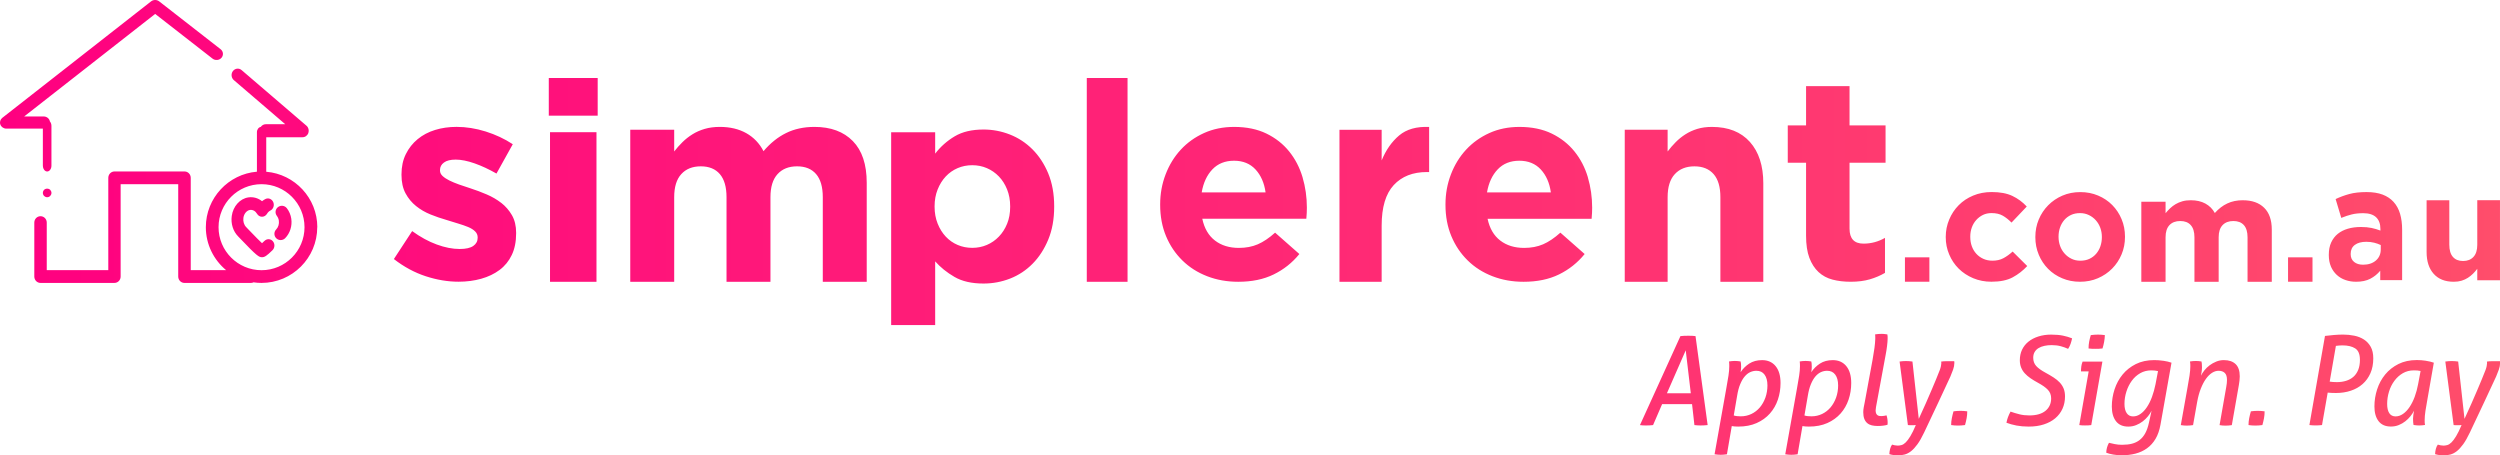 <?xml version="1.0" encoding="UTF-8"?><svg id="Layer_2" xmlns="http://www.w3.org/2000/svg" xmlns:xlink="http://www.w3.org/1999/xlink" viewBox="0 0 976.48 177.9"><defs><style>.cls-1{fill:url(#linear-gradient);}</style><linearGradient id="linear-gradient" x1="0" y1="88.95" x2="976.48" y2="88.95" gradientUnits="userSpaceOnUse"><stop offset="0" stop-color="#ff0080"/><stop offset="1" stop-color="#ff4d6b"/></linearGradient></defs><g id="Layer_1-2"><path class="cls-1" d="M19.61,74.15c.3,.32,.49,.76,.49,1.2s-.19,.86-.49,1.18c-.32,.32-.75,.51-1.19,.51s-.87-.19-1.19-.49c-.3-.32-.49-.75-.49-1.2s.19-.89,.49-1.2c.62-.62,1.76-.62,2.38,0Zm-2.86-9.45c0,1.27,.75,2.28,1.67,2.28s1.67-1.02,1.67-2.28v-15.53c0-.7-.24-1.32-.6-1.74-.21-1.1-1.22-1.94-2.44-1.94h-7.61L60.61,5.44l22.41,17.46c1.07,.83,2.64,.67,3.5-.34,.87-1.02,.71-2.52-.36-3.34L62.17,.53c-.92-.71-2.23-.71-3.15,0L.91,46.02c-.81,.64-1.12,1.69-.77,2.64,.35,.94,1.29,1.58,2.34,1.58h14.26v14.46Zm95.28,16.63c-.82-1.07-2.37-1.27-3.45-.44-1.07,.82-1.27,2.36-.44,3.43,.4,.53,.67,1.15,.77,1.82,.19,1.31-.2,2.62-1.04,3.48-.94,.97-.92,2.52,.05,3.46,.48,.47,1.1,.69,1.71,.69s1.28-.25,1.76-.75c1.9-1.95,2.79-4.79,2.38-7.59-.22-1.5-.82-2.92-1.74-4.11Zm-8.71,12.73c-.41,.39-.73,.7-.98,.93-.89-.83-2.51-2.43-5.41-5.47l-.77-.81c-.87-.88-1.28-2.24-1.09-3.63,.22-1.6,1.3-2.89,2.57-3.08,1.08-.14,2.11,.41,2.76,1.51,.42,.72,1.16,1.15,1.94,1.15h0c.79,0,1.52-.44,1.95-1.15,.33-.58,.79-1.01,1.31-1.27,1.16-.58,1.66-2.05,1.13-3.29-.54-1.24-1.89-1.79-3.05-1.22-.47,.24-.92,.52-1.33,.86-1.52-1.23-3.42-1.77-5.34-1.49-3.3,.49-5.97,3.48-6.49,7.26-.41,3,.52,5.98,2.49,7.97l.71,.74c6.7,7.04,7.45,7.4,8.63,7.4,1.02,0,1.82-.54,4.07-2.73,.95-.92,1.02-2.48,.17-3.5-.86-1.01-2.31-1.09-3.25-.17Zm20.59-5.32c0,12-9.76,21.77-21.77,21.77-1.06,0-2.09-.08-3.11-.23-.31,.14-.64,.23-1,.23h-25.99c-1.34,0-2.43-1.11-2.43-2.5v-36.06h-22.49v36.06c0,1.38-1.08,2.5-2.43,2.5H15.83c-1.35,0-2.43-1.11-2.43-2.5v-21.07c0-1.38,1.08-2.49,2.43-2.49s2.43,1.11,2.43,2.49v18.58h24.04v-36.06c0-1.38,1.08-2.49,2.43-2.49h27.34c1.35,0,2.43,1.11,2.43,2.49v36.06h13.82c-4.83-4-7.92-10.04-7.92-16.78,0-11.39,8.8-20.75,19.95-21.68v-15.43c0-1.05,.66-1.91,1.52-2.08,.44-.62,1.14-1.03,1.93-1.03h7.62l-20.08-17.22c-1.03-.88-1.19-2.48-.35-3.56,.84-1.08,2.35-1.25,3.38-.36l25.33,21.72c.79,.67,1.09,1.8,.75,2.81-.34,1.01-1.25,1.69-2.27,1.69h-14.19v13.48c11.15,.93,19.95,10.29,19.95,21.68Zm-4.97,0c0-9.26-7.53-16.8-16.79-16.8s-16.79,7.53-16.79,16.8,7.53,16.8,16.79,16.8,16.79-7.53,16.79-16.8Zm76.86-9.47c-1.68-1.31-3.58-2.42-5.71-3.33-2.12-.91-4.21-1.69-6.26-2.35-1.61-.51-3.13-1.02-4.56-1.53-1.43-.51-2.69-1.04-3.79-1.58-1.1-.55-1.97-1.13-2.63-1.75-.66-.62-.99-1.32-.99-2.13v-.22c0-1.17,.51-2.13,1.54-2.89,1.03-.77,2.56-1.15,4.61-1.15s4.57,.49,7.35,1.47c2.78,.98,5.64,2.31,8.56,3.98l6.37-11.46c-3.22-2.11-6.75-3.76-10.59-4.97-3.84-1.2-7.63-1.8-11.36-1.8-3,0-5.8,.4-8.4,1.2-2.6,.8-4.87,2-6.81,3.6-1.94,1.6-3.48,3.55-4.61,5.84-1.14,2.29-1.7,4.93-1.7,7.91v.22c0,2.84,.53,5.24,1.59,7.2,1.06,1.97,2.43,3.62,4.12,4.97,1.68,1.35,3.57,2.44,5.65,3.28,2.09,.84,4.15,1.55,6.2,2.13,1.61,.51,3.15,.99,4.61,1.42,1.46,.43,2.76,.89,3.9,1.36,1.13,.47,2.03,1.04,2.69,1.7,.66,.65,.99,1.42,.99,2.29v.22c0,1.31-.57,2.37-1.7,3.16-1.14,.8-2.91,1.2-5.32,1.2-2.78,0-5.77-.58-8.95-1.75-3.19-1.16-6.39-2.91-9.61-5.24l-7.14,10.92c3.95,3.06,8.1,5.3,12.46,6.72,4.36,1.42,8.62,2.13,12.79,2.13,3.15,0,6.1-.38,8.84-1.15,2.75-.77,5.14-1.91,7.19-3.44,2.05-1.53,3.64-3.48,4.77-5.85,1.13-2.36,1.7-5.18,1.7-8.46v-.22c0-2.69-.55-4.98-1.65-6.88-1.1-1.89-2.49-3.49-4.17-4.8Zm18.55-34.09h19.1v-14.72h-19.1v14.72Zm.48,64.88h18.15V51.63h-18.15v58.44Zm103.26-60.49c-4.13,0-7.83,.8-11.06,2.4-3.24,1.6-6.17,3.96-8.81,7.08-1.58-3.05-3.82-5.39-6.72-7.03-2.9-1.63-6.34-2.45-10.33-2.45-2.18,0-4.16,.26-5.93,.78-1.77,.52-3.36,1.22-4.79,2.12-1.43,.89-2.73,1.91-3.9,3.07-1.17,1.15-2.24,2.36-3.22,3.63v-8.49h-17.16v59.38h17.16v-33.04c0-3.98,.92-6.99,2.77-9.01,1.84-2.03,4.38-3.04,7.62-3.04s5.72,1.02,7.45,3.04c1.73,2.02,2.6,5.03,2.6,9.01v33.04h17.16v-33.04c0-3.98,.92-6.99,2.77-9.01,1.84-2.03,4.38-3.04,7.62-3.04s5.72,1.02,7.45,3.04c1.73,2.02,2.6,5.03,2.6,9.01v33.04h17.16v-38.66c0-7.17-1.81-12.6-5.42-16.29-3.61-3.69-8.62-5.54-15.01-5.54Zm91.34,18.17c1.54,3.71,2.32,7.99,2.32,12.82v.22c0,4.84-.78,9.11-2.32,12.82-1.55,3.72-3.58,6.86-6.11,9.41-2.52,2.56-5.45,4.49-8.76,5.79-3.32,1.3-6.79,1.95-10.41,1.95-4.6,0-8.39-.86-11.36-2.6-2.98-1.73-5.48-3.75-7.52-6.06v24.89h-17.19V51.67h17.19v8.34c2.11-2.74,4.66-5,7.64-6.77,2.97-1.77,6.73-2.65,11.25-2.65,3.54,0,6.97,.65,10.29,1.95,3.31,1.3,6.26,3.23,8.82,5.79,2.56,2.56,4.62,5.7,6.17,9.42Zm-14.87,12.82c0-2.38-.4-4.57-1.19-6.55-.79-1.98-1.86-3.68-3.22-5.09-1.36-1.41-2.92-2.49-4.69-3.25s-3.67-1.14-5.71-1.14-3.94,.38-5.71,1.14c-1.77,.76-3.32,1.84-4.64,3.25-1.32,1.41-2.38,3.11-3.17,5.09-.79,1.98-1.19,4.17-1.19,6.55v.22c0,2.38,.4,4.56,1.19,6.55,.79,1.98,1.85,3.68,3.17,5.09,1.32,1.41,2.86,2.49,4.64,3.25,1.77,.76,3.67,1.14,5.71,1.14s3.94-.38,5.71-1.14c1.77-.76,3.34-1.84,4.69-3.25,1.36-1.4,2.43-3.08,3.22-5.03,.8-1.94,1.19-4.14,1.19-6.6v-.22Zm29.93,29.5h15.92V30.47h-15.92V110.07Zm84.27-40.82c1.12,3.79,1.69,7.75,1.69,11.87,0,.65-.02,1.34-.05,2.06-.04,.72-.09,1.49-.16,2.28h-40.64c.8,3.76,2.45,6.59,4.96,8.51,2.51,1.92,5.61,2.87,9.32,2.87,2.76,0,5.23-.47,7.41-1.41,2.17-.94,4.43-2.46,6.75-4.55l9.48,8.35c-2.76,3.4-6.1,6.05-10.03,7.97-3.92,1.92-8.53,2.87-13.84,2.87-4.36,0-8.41-.72-12.15-2.17-3.74-1.45-6.97-3.5-9.69-6.18-2.72-2.67-4.85-5.83-6.37-9.48-1.52-3.65-2.29-7.72-2.29-12.2v-.22c0-4.12,.71-8.02,2.13-11.71,1.41-3.69,3.39-6.9,5.93-9.65,2.54-2.75,5.58-4.91,9.1-6.5,3.52-1.59,7.42-2.38,11.71-2.38,4.87,0,9.08,.87,12.64,2.6,3.56,1.73,6.52,4.06,8.88,6.99,2.36,2.93,4.1,6.29,5.23,10.08Zm-14.44,5.91c-.51-3.69-1.82-6.67-3.92-8.95-2.1-2.27-4.9-3.42-8.39-3.42s-6.3,1.12-8.45,3.36c-2.14,2.24-3.54,5.24-4.19,9h24.95Zm52.17-22.24c-2.89,2.44-5.17,5.69-6.83,9.75v-11.96h-16.48v59.36h16.48v-21.93c0-7.16,1.57-12.44,4.72-15.84,3.14-3.39,7.46-5.09,12.95-5.09h.87v-17.61c-4.91-.22-8.82,.89-11.71,3.32Zm73.7,16.33c1.12,3.79,1.69,7.75,1.69,11.87,0,.65-.02,1.34-.05,2.06-.04,.72-.09,1.49-.16,2.28h-40.64c.8,3.76,2.45,6.59,4.96,8.51,2.51,1.92,5.61,2.87,9.32,2.87,2.76,0,5.23-.47,7.41-1.41,2.17-.94,4.43-2.46,6.75-4.55l9.48,8.35c-2.76,3.4-6.1,6.05-10.02,7.97-3.92,1.92-8.54,2.87-13.84,2.87-4.36,0-8.41-.72-12.15-2.17-3.74-1.45-6.97-3.5-9.69-6.18-2.72-2.67-4.85-5.83-6.37-9.48-1.52-3.65-2.29-7.72-2.29-12.2v-.22c0-4.12,.71-8.02,2.13-11.71,1.41-3.69,3.39-6.9,5.93-9.65,2.55-2.75,5.58-4.91,9.1-6.5,3.52-1.59,7.42-2.38,11.71-2.38,4.87,0,9.08,.87,12.64,2.6,3.56,1.73,6.52,4.06,8.88,6.99,2.36,2.93,4.1,6.29,5.23,10.08Zm-14.44,5.91c-.51-3.69-1.82-6.67-3.92-8.95-2.11-2.27-4.9-3.42-8.39-3.42s-6.3,1.12-8.44,3.36c-2.14,2.24-3.54,5.24-4.19,9h24.95Zm66.23,34.91h16.75v-38.45c0-6.86-1.75-12.26-5.23-16.17-3.5-3.91-8.44-5.87-14.83-5.87-2.13,0-4.04,.26-5.74,.78-1.69,.52-3.23,1.22-4.63,2.12-1.39,.89-2.67,1.91-3.8,3.07-1.14,1.15-2.19,2.36-3.14,3.63v-8.49h-16.75v59.38h16.75v-33.04c0-3.98,.94-6.99,2.81-9.01,1.87-2.03,4.42-3.04,7.66-3.04s5.73,1.02,7.5,3.04c1.76,2.02,2.64,5.03,2.64,9.01v33.04Zm33.45-18.04c0,3.51,.43,6.4,1.29,8.68,.86,2.28,2.05,4.13,3.57,5.55,1.53,1.42,3.36,2.41,5.48,2.96,2.12,.56,4.49,.84,7.09,.84,2.83,0,5.32-.32,7.48-.95,2.16-.63,4.14-1.48,5.92-2.52v-13.67c-2.61,1.49-5.4,2.25-8.38,2.25-3.65,0-5.47-1.95-5.47-5.85v-25.75h14.07v-14.57h-14.07v-15.35h-16.98v15.35h-7.15v14.57h7.15v28.46Zm48.17,8.48h-9.55v9.55h9.55v-9.55Zm38.21,3.4l-5.69-5.65c-1.19,1.09-2.4,1.95-3.61,2.6-1.21,.65-2.64,.97-4.25,.97-1.32,0-2.52-.24-3.58-.72-1.07-.48-1.98-1.14-2.75-1.98-.77-.84-1.35-1.82-1.76-2.95-.41-1.13-.6-2.35-.6-3.64v-.13c0-1.26,.2-2.44,.6-3.55s.98-2.08,1.73-2.92c.75-.83,1.62-1.49,2.62-1.98,1-.48,2.12-.72,3.36-.72,1.74,0,3.2,.33,4.38,1.01,1.17,.67,2.31,1.57,3.42,2.7l5.95-6.27c-1.62-1.76-3.5-3.14-5.63-4.15-2.13-1.01-4.81-1.51-8.05-1.51-2.65,0-5.06,.46-7.25,1.38-2.2,.92-4.09,2.17-5.66,3.77-1.57,1.59-2.81,3.45-3.7,5.59-.9,2.13-1.35,4.39-1.35,6.78v.12c0,2.39,.45,4.64,1.35,6.75,.89,2.11,2.13,3.96,3.7,5.52,1.58,1.57,3.47,2.81,5.66,3.74,2.2,.92,4.57,1.38,7.13,1.38,3.41,0,6.18-.57,8.31-1.72,2.13-1.15,4.02-2.62,5.69-4.42Zm4.51-4.43c-.89-2.11-1.33-4.38-1.33-6.81v-.12c0-2.43,.44-4.7,1.33-6.81,.88-2.11,2.11-3.96,3.68-5.55,1.57-1.59,3.42-2.85,5.55-3.77,2.13-.92,4.47-1.38,7-1.38s4.81,.45,6.95,1.35c2.13,.9,3.97,2.13,5.52,3.7,1.55,1.57,2.77,3.41,3.65,5.52,.89,2.11,1.33,4.38,1.33,6.81v.13c0,2.43-.44,4.7-1.33,6.81-.88,2.11-2.11,3.96-3.68,5.55-1.57,1.59-3.43,2.85-5.56,3.77-2.13,.92-4.47,1.38-7,1.38s-4.81-.45-6.94-1.35c-2.14-.9-3.98-2.13-5.53-3.7-1.55-1.57-2.77-3.41-3.65-5.53Zm7.73-6.93c0,1.26,.21,2.43,.61,3.54,.4,1.11,.99,2.1,1.75,2.95,.76,.86,1.66,1.54,2.69,2.04,1.03,.51,2.18,.76,3.47,.76s2.51-.24,3.53-.72c1.03-.48,1.9-1.14,2.63-1.98,.72-.84,1.28-1.81,1.66-2.92,.38-1.11,.58-2.3,.58-3.55v-.12c0-1.26-.21-2.44-.61-3.55-.4-1.11-.99-2.09-1.75-2.95-.77-.86-1.67-1.54-2.72-2.04-1.05-.51-2.2-.76-3.44-.76-1.33,0-2.51,.24-3.53,.72-1.03,.48-1.9,1.14-2.63,1.98-.72,.84-1.28,1.81-1.66,2.92-.38,1.11-.58,2.29-.58,3.55v.13Zm72-14.33c-2.29,0-4.32,.42-6.1,1.26-1.79,.84-3.4,2.09-4.86,3.73-.87-1.6-2.11-2.83-3.7-3.7-1.6-.87-3.5-1.29-5.7-1.29-1.2,0-2.29,.13-3.27,.41-.98,.28-1.86,.65-2.65,1.12-.79,.47-1.51,1.01-2.15,1.62-.64,.61-1.23,1.25-1.77,1.91v-4.47h-9.47v31.26h9.47v-17.39c0-2.09,.51-3.67,1.52-4.74,1.02-1.07,2.42-1.6,4.21-1.6s3.16,.53,4.11,1.6c.96,1.06,1.44,2.65,1.44,4.74v17.39h9.46v-17.39c0-2.09,.51-3.67,1.53-4.74,1.02-1.07,2.42-1.6,4.21-1.6s3.15,.53,4.11,1.6c.95,1.06,1.43,2.65,1.43,4.74v17.39h9.47v-20.35c0-3.77-1-6.63-2.99-8.57-1.99-1.95-4.75-2.92-8.28-2.92Zm27.19,22.29h-9.55v9.55h9.55v-9.55Zm7.21,3.62c-.56-1.29-.84-2.78-.84-4.47v-.13c0-1.86,.31-3.46,.93-4.82,.62-1.35,1.48-2.48,2.58-3.37,1.1-.89,2.42-1.55,3.95-2,1.53-.45,3.23-.67,5.09-.67,1.59,0,2.97,.13,4.15,.38,1.19,.25,2.34,.59,3.46,1.02v-.57c0-2.03-.56-3.58-1.69-4.64-1.12-1.05-2.79-1.58-5-1.58-1.7,0-3.21,.16-4.5,.48-1.3,.31-2.67,.77-4.1,1.36l-2.21-7.36c1.71-.81,3.49-1.46,5.35-1.97,1.86-.51,4.1-.76,6.74-.76,2.44,0,4.52,.33,6.25,.98,1.73,.66,3.15,1.6,4.27,2.83,1.16,1.27,2.01,2.82,2.56,4.66,.54,1.84,.81,3.9,.81,6.19v19.74h-8.55v-3.68c-1.09,1.31-2.38,2.36-3.89,3.14-1.51,.78-3.35,1.17-5.53,1.17-1.47,0-2.86-.22-4.15-.67-1.3-.44-2.44-1.11-3.4-2-.97-.89-1.73-1.98-2.3-3.27Zm7.7-4.86c0,1.31,.45,2.33,1.34,3.05,.89,.72,2.05,1.08,3.49,1.08,2.09,0,3.77-.55,5.03-1.65,1.26-1.1,1.89-2.54,1.89-4.31v-1.72c-.78-.38-1.64-.68-2.59-.92-.95-.23-1.97-.35-3.05-.35-1.9,0-3.39,.4-4.48,1.21-1.08,.8-1.63,1.97-1.63,3.49v.13Zm49.45-21.05v17.39c0,2.1-.5,3.68-1.49,4.74-.99,1.07-2.35,1.6-4.06,1.6s-3.03-.53-3.97-1.6c-.93-1.06-1.4-2.64-1.4-4.74v-17.39h-8.87v20.23c0,3.62,.92,6.45,2.77,8.52,1.85,2.06,4.46,3.09,7.85,3.09,1.13,0,2.14-.14,3.04-.41,.9-.28,1.71-.65,2.45-1.12,.74-.47,1.41-1.01,2.02-1.62,.6-.61,1.16-1.24,1.66-1.91v4.47h8.87v-31.26h-8.87Zm-305.35,53.06l4.74,34.76c-.94,.1-1.87,.15-2.8,.15-.77,0-1.56-.05-2.37-.15l-.92-8.17h-11.7l-3.53,8.17c-.77,.1-1.64,.15-2.61,.15-.45,0-.89,0-1.33-.02-.44-.02-.83-.06-1.18-.12l15.81-34.76c.42-.06,.93-.1,1.52-.12,.6-.02,1.12-.02,1.57-.02,.48,0,.97,0,1.47,.02,.5,.02,.94,.06,1.33,.12Zm-1.84,22.34l-1.98-16.78-7.35,16.78h9.33Zm33.12-10.61c1.29,1.56,1.93,3.76,1.93,6.6,0,2.29-.35,4.46-1.04,6.5-.69,2.05-1.73,3.85-3.12,5.42s-3.11,2.8-5.17,3.72c-2.06,.92-4.46,1.38-7.2,1.38-.52,0-.98-.02-1.38-.05-.4-.03-.78-.08-1.14-.15l-1.89,11.02c-.39,.06-.81,.11-1.26,.15-.45,.03-.84,.05-1.16,.05-.36,0-.75-.02-1.18-.05-.44-.03-.85-.08-1.23-.15l4.59-25.77c.35-1.93,.64-3.59,.85-4.98,.21-1.39,.31-2.59,.31-3.63,0-.42,0-.75-.02-.99-.02-.24-.04-.54-.07-.89,.35-.06,.73-.11,1.14-.15,.4-.03,.78-.05,1.14-.05,.32,0,.68,.02,1.09,.05,.4,.03,.78,.08,1.14,.15,.06,.26,.11,.54,.15,.85,.03,.31,.05,.73,.05,1.28,0,.39-.02,.73-.05,1.04-.03,.31-.08,.65-.15,1.04,.87-1.35,2-2.48,3.38-3.38,1.39-.9,3.06-1.35,5.03-1.35,2.22,0,3.98,.78,5.27,2.34Zm-3.19,7.47c0-1.74-.37-3.12-1.11-4.13-.74-1.02-1.81-1.52-3.19-1.52-.84,0-1.64,.18-2.42,.53s-1.49,.92-2.15,1.69c-.66,.77-1.25,1.78-1.76,3.02-.52,1.24-.92,2.76-1.21,4.57l-1.31,7.64c.35,.13,.79,.22,1.31,.27,.52,.05,1,.07,1.45,.07,1.48,0,2.86-.31,4.13-.92s2.37-1.46,3.29-2.54,1.64-2.36,2.18-3.84c.53-1.48,.8-3.09,.8-4.83Zm30.8-7.47c1.29,1.56,1.93,3.76,1.93,6.6,0,2.29-.35,4.46-1.04,6.5s-1.73,3.85-3.12,5.42c-1.39,1.56-3.11,2.8-5.17,3.72-2.06,.92-4.46,1.38-7.2,1.38-.52,0-.98-.02-1.38-.05-.4-.03-.78-.08-1.14-.15l-1.89,11.02c-.39,.06-.81,.11-1.26,.15-.45,.03-.84,.05-1.16,.05-.35,0-.75-.02-1.18-.05-.43-.03-.85-.08-1.23-.15l4.59-25.77c.35-1.93,.64-3.59,.85-4.98,.21-1.39,.31-2.59,.31-3.63,0-.42,0-.75-.02-.99-.02-.24-.04-.54-.07-.89,.35-.06,.73-.11,1.14-.15,.4-.03,.78-.05,1.14-.05,.32,0,.68,.02,1.09,.05,.4,.03,.78,.08,1.14,.15,.06,.26,.11,.54,.14,.85,.03,.31,.05,.73,.05,1.28,0,.39-.02,.73-.05,1.04s-.08,.65-.14,1.04c.87-1.35,2-2.48,3.38-3.38,1.38-.9,3.06-1.35,5.03-1.35,2.22,0,3.98,.78,5.27,2.34Zm-3.19,7.47c0-1.74-.37-3.12-1.11-4.13-.74-1.02-1.81-1.52-3.19-1.52-.84,0-1.64,.18-2.42,.53-.77,.35-1.49,.92-2.15,1.69-.66,.77-1.25,1.78-1.76,3.02-.52,1.24-.92,2.76-1.21,4.57l-1.31,7.64c.35,.13,.79,.22,1.31,.27,.51,.05,1,.07,1.45,.07,1.48,0,2.86-.31,4.13-.92,1.27-.61,2.37-1.46,3.29-2.54,.92-1.08,1.64-2.36,2.18-3.84,.53-1.48,.8-3.09,.8-4.83Zm18.11-20.02c-.4-.03-.77-.05-1.09-.05-.35,0-.78,.02-1.28,.05-.5,.03-.93,.08-1.28,.15,.03,.36,.05,.65,.05,.87v.92c-.03,1.03-.14,2.2-.31,3.5-.18,1.31-.43,2.86-.75,4.67l-3.05,16.54c-.13,.64-.26,1.3-.39,1.98-.13,.68-.19,1.32-.19,1.93,0,1.03,.14,1.89,.41,2.59,.27,.69,.66,1.25,1.16,1.67s1.1,.71,1.79,.87,1.46,.24,2.3,.24c.68,0,1.36-.04,2.05-.12,.69-.08,1.28-.2,1.77-.36,0-.1,0-.2,.02-.31s.03-.23,.03-.36c0-1.16-.15-2.16-.44-3-.26,.06-.57,.13-.94,.19-.37,.06-.7,.1-.99,.1-.26,0-.52-.02-.8-.05-.27-.03-.52-.12-.75-.27-.23-.15-.41-.37-.56-.68-.14-.31-.22-.72-.22-1.23,0-.32,.05-.76,.15-1.31l3.77-20.4c.1-.51,.19-1.06,.29-1.64s.18-1.14,.24-1.69c.06-.55,.12-1.07,.17-1.57,.05-.5,.07-.93,.07-1.28v-.92c0-.29-.03-.58-.1-.87-.36-.06-.73-.11-1.14-.15Zm27.29,11.41v-.39c0-.13-.02-.26-.05-.39h-3.05c-.74,0-1.42,.05-2.03,.14,0,.1,0,.19,.02,.29,.02,.1,.02,.23,.02,.39,0,.26-.05,.63-.15,1.11s-.24,.98-.44,1.5c-.45,1.16-.94,2.39-1.47,3.67-.53,1.29-1.13,2.71-1.79,4.25-.66,1.55-1.39,3.24-2.2,5.08-.81,1.84-1.72,3.87-2.76,6.09l-2.47-22.39c-.42-.06-.84-.11-1.26-.14s-.85-.05-1.3-.05-.86,.02-1.23,.05c-.37,.03-.78,.08-1.23,.14,.55,4.16,1.09,8.3,1.62,12.43,.53,4.13,1.07,8.25,1.62,12.38,.19,.03,.42,.05,.68,.05h1.6c.29,0,.56-.02,.82-.05-.77,1.84-1.48,3.29-2.13,4.35-.65,1.06-1.25,1.87-1.81,2.42-.56,.55-1.1,.89-1.62,1.04-.52,.14-1.02,.22-1.5,.22-.36,0-.74-.04-1.16-.12-.42-.08-.77-.17-1.06-.27-.35,.48-.61,1.05-.77,1.69s-.26,1.32-.29,2.03c1.06,.32,2.16,.48,3.29,.48,.97,0,1.87-.11,2.71-.34,.84-.23,1.67-.66,2.49-1.3,.82-.65,1.65-1.55,2.49-2.71,.84-1.16,1.71-2.69,2.61-4.59,2.06-4.32,3.92-8.26,5.58-11.82,1.66-3.56,3.21-6.91,4.67-10.03,.39-.9,.74-1.8,1.06-2.71,.32-.9,.48-1.74,.48-2.51Zm2.37,18.61c-.45,0-.9,.02-1.35,.05-.45,.03-.9,.08-1.35,.14-.26,.9-.48,1.8-.65,2.68-.18,.89-.27,1.78-.27,2.68,.45,.06,.89,.11,1.33,.15,.43,.03,.88,.05,1.33,.05s.89-.02,1.33-.05c.43-.03,.91-.08,1.43-.15,.26-.93,.47-1.83,.63-2.68,.16-.85,.24-1.75,.24-2.68-.42-.06-.85-.11-1.3-.14-.45-.03-.9-.05-1.35-.05Zm35.54-29.78c-1.87,0-3.56,.24-5.08,.73-1.52,.48-2.81,1.16-3.89,2.03-1.08,.87-1.91,1.92-2.49,3.14-.58,1.23-.87,2.6-.87,4.11,0,1.06,.17,2.01,.51,2.85,.34,.84,.81,1.6,1.43,2.27s1.35,1.31,2.22,1.91c.87,.6,1.84,1.18,2.9,1.76,1.74,.94,3.04,1.85,3.89,2.76,.85,.9,1.28,2.01,1.28,3.34,0,2.03-.73,3.65-2.2,4.86-1.47,1.21-3.57,1.81-6.31,1.81-1.39,0-2.66-.14-3.82-.43-1.16-.29-2.34-.64-3.53-1.06-.81,1.48-1.34,2.93-1.6,4.35,1.19,.45,2.5,.81,3.92,1.09,1.42,.27,3.01,.41,4.79,.41,2.19,0,4.16-.28,5.9-.85,1.74-.56,3.22-1.36,4.45-2.39,1.22-1.03,2.17-2.27,2.83-3.72,.66-1.45,.99-3.06,.99-4.83,0-1.16-.18-2.18-.53-3.05-.35-.87-.86-1.66-1.52-2.37-.66-.71-1.47-1.37-2.42-1.98-.95-.61-2.02-1.24-3.21-1.89-1.61-.87-2.8-1.73-3.58-2.59-.77-.85-1.16-1.93-1.16-3.22,0-.87,.18-1.62,.56-2.25,.37-.63,.88-1.14,1.52-1.52,.64-.39,1.4-.68,2.27-.87,.87-.19,1.82-.29,2.85-.29,1.35,0,2.55,.15,3.6,.44,1.05,.29,1.99,.63,2.83,1.02,.42-.64,.75-1.32,.99-2.03,.24-.71,.43-1.4,.56-2.08-1.13-.45-2.32-.8-3.58-1.06-1.26-.26-2.76-.39-4.5-.39Zm18.18,0c-.39,0-.84,.02-1.35,.05-.52,.03-1,.08-1.45,.15-.26,.87-.47,1.72-.63,2.56-.16,.84-.24,1.72-.24,2.66,.39,.07,.84,.11,1.35,.12,.51,.02,.95,.02,1.3,.02,.39,0,.84,0,1.35-.02,.51-.02,1-.06,1.45-.12,.26-.84,.47-1.68,.63-2.54,.16-.85,.26-1.75,.29-2.68-.42-.06-.88-.11-1.38-.15-.5-.03-.94-.05-1.33-.05Zm-6.5,12.47c-.08,.61-.12,1.24-.12,1.89h3l-3.67,20.98c.35,.06,.73,.1,1.11,.12,.39,.02,.76,.02,1.11,.02s.76,0,1.23-.02c.47-.02,.88-.06,1.23-.12l4.35-24.8h-7.74c-.26,.68-.43,1.32-.51,1.93Zm32.06-2.25c1.21,.18,2.26,.43,3.17,.75-.74,4.06-1.46,8.09-2.15,12.09-.69,4-1.41,8.03-2.15,12.09-.39,2.19-1.03,4.04-1.93,5.56-.9,1.51-2.01,2.75-3.34,3.7-1.32,.95-2.82,1.64-4.5,2.08-1.68,.44-3.48,.65-5.42,.65-1.1,0-2.19-.1-3.29-.29s-2-.43-2.71-.72c.03-1.39,.39-2.68,1.06-3.87,.64,.16,1.4,.33,2.27,.51,.87,.18,1.82,.27,2.85,.27,1.45,0,2.74-.14,3.87-.43,1.13-.29,2.13-.77,3-1.45,.87-.68,1.6-1.56,2.2-2.66s1.07-2.47,1.43-4.11l1.02-4.64c-.36,.71-.82,1.43-1.4,2.15s-1.26,1.39-2.03,1.98c-.77,.6-1.64,1.09-2.59,1.47-.95,.39-1.98,.58-3.07,.58-2.13,0-3.73-.7-4.81-2.1-1.08-1.4-1.62-3.31-1.62-5.73,0-2.29,.35-4.52,1.06-6.7s1.76-4.11,3.14-5.8,3.11-3.05,5.17-4.09c2.06-1.03,4.46-1.55,7.2-1.55,1.16,0,2.34,.09,3.55,.27Zm-2.1,4.04c-.77-.19-1.64-.29-2.61-.29-1.61,0-3.06,.37-4.35,1.11-1.29,.74-2.39,1.73-3.29,2.97-.9,1.24-1.6,2.64-2.1,4.21-.5,1.56-.75,3.17-.75,4.81,0,1.55,.29,2.75,.87,3.6,.58,.85,1.4,1.28,2.47,1.28s2.01-.32,2.92-.97c.92-.64,1.76-1.53,2.51-2.66,.76-1.13,1.42-2.46,1.98-3.99,.56-1.53,1.02-3.18,1.38-4.96l.97-5.12Zm25.77-4.3c-1.06,0-2.07,.19-3.02,.58-.95,.39-1.81,.87-2.59,1.45-.77,.58-1.45,1.23-2.03,1.96-.58,.72-1.03,1.43-1.35,2.1,.1-.51,.18-1.05,.27-1.59,.08-.55,.12-1.13,.12-1.74,0-.55-.02-.99-.05-1.33-.03-.34-.08-.64-.14-.89-.32-.06-.69-.11-1.09-.15-.4-.03-.77-.05-1.09-.05-.36,0-.74,.02-1.16,.05-.42,.03-.81,.08-1.16,.15,.06,.35,.1,.65,.12,.89,.02,.24,.02,.57,.02,.99,0,1.03-.11,2.24-.31,3.63-.21,1.39-.49,3.05-.85,4.98l-2.56,14.36c.32,.06,.7,.11,1.14,.15,.44,.03,.83,.05,1.18,.05s.76-.02,1.21-.05c.45-.03,.87-.08,1.26-.15l1.6-9.04c.35-1.97,.83-3.71,1.43-5.22,.6-1.51,1.26-2.79,2.01-3.82,.74-1.03,1.53-1.81,2.37-2.34,.84-.53,1.69-.8,2.56-.8,1,0,1.8,.27,2.39,.82,.6,.55,.89,1.47,.89,2.76,0,.35-.02,.77-.07,1.26-.05,.48-.12,.98-.22,1.5l-2.61,14.89c.32,.06,.7,.11,1.14,.15,.43,.03,.83,.05,1.18,.05s.76-.02,1.21-.05c.45-.03,.87-.08,1.26-.15l2.76-15.71c.1-.55,.18-1.12,.24-1.72s.1-1.14,.1-1.62c0-2.16-.54-3.75-1.62-4.79-1.08-1.03-2.59-1.55-4.52-1.55Zm13.2,19.82c-.45,0-.9,.02-1.35,.05-.45,.03-.9,.08-1.35,.14-.26,.9-.48,1.8-.65,2.68-.18,.89-.27,1.78-.27,2.68,.45,.06,.89,.11,1.33,.15,.43,.03,.88,.05,1.33,.05s.89-.02,1.33-.05c.43-.03,.91-.08,1.43-.15,.26-.93,.47-1.83,.63-2.68,.16-.85,.24-1.75,.24-2.68-.42-.06-.85-.11-1.3-.14-.45-.03-.9-.05-1.35-.05Zm44.12-25c.66,1.19,.99,2.69,.99,4.5,0,2.19-.37,4.13-1.11,5.8-.74,1.68-1.76,3.09-3.05,4.23-1.29,1.14-2.83,2.02-4.62,2.61-1.79,.6-3.72,.89-5.78,.89-1.29,0-2.37-.05-3.24-.15l-2.22,12.67c-.84,.1-1.68,.15-2.51,.15s-1.64-.05-2.42-.15l6.09-34.81c1-.13,2.14-.25,3.43-.36,1.29-.11,2.5-.17,3.63-.17,1.51,0,2.98,.15,4.4,.44,1.42,.29,2.67,.79,3.77,1.5,1.1,.71,1.97,1.66,2.64,2.85Zm-4.23,5.03c0-2.16-.61-3.63-1.84-4.42-1.23-.79-2.88-1.18-4.98-1.18-.42,0-.84,.02-1.26,.05s-.85,.08-1.3,.14l-2.42,13.97c.45,.06,.89,.11,1.31,.14,.42,.03,.92,.05,1.5,.05,1.29,0,2.48-.17,3.58-.51,1.09-.34,2.05-.85,2.85-1.55,.8-.69,1.43-1.6,1.89-2.71,.45-1.11,.68-2.44,.68-3.99Zm25.75,.41c1.18,.18,2.22,.43,3.12,.75l-2.42,13.83c-.35,1.93-.64,3.59-.85,4.98-.21,1.39-.31,2.6-.31,3.63,0,.42,0,.75,.02,.99,.02,.24,.06,.54,.12,.89-.36,.06-.74,.11-1.16,.15s-.81,.05-1.16,.05c-.32,0-.68-.02-1.06-.05s-.76-.08-1.11-.15c-.06-.35-.11-.72-.14-1.09-.03-.37-.05-.83-.05-1.38,0-.35,.04-.84,.12-1.45,.08-.61,.17-1.16,.27-1.64-.35,.71-.82,1.43-1.4,2.15s-1.25,1.39-2.01,1.98c-.76,.6-1.61,1.09-2.56,1.47-.95,.39-1.98,.58-3.07,.58-2.13,0-3.73-.7-4.81-2.1-1.08-1.4-1.62-3.31-1.62-5.73,0-2.29,.35-4.52,1.06-6.7s1.76-4.11,3.14-5.8,3.11-3.05,5.17-4.09c2.06-1.03,4.46-1.55,7.2-1.55,1.16,0,2.33,.09,3.5,.27Zm-2.05,3.99c-.39-.1-.79-.16-1.21-.19s-.89-.05-1.4-.05c-1.61,0-3.05,.37-4.33,1.11-1.27,.74-2.37,1.73-3.29,2.97-.92,1.24-1.62,2.64-2.1,4.21-.48,1.56-.73,3.17-.73,4.81,0,1.55,.27,2.75,.82,3.6,.55,.85,1.37,1.28,2.47,1.28,1,0,1.97-.32,2.9-.97,.93-.64,1.79-1.54,2.56-2.68,.77-1.14,1.44-2.48,2.01-4.01,.56-1.53,1.01-3.17,1.33-4.91l.97-5.17Zm27.95-3.82c-.74,0-1.42,.05-2.03,.14,0,.1,0,.19,.02,.29,.02,.1,.02,.23,.02,.39,0,.26-.05,.63-.15,1.11s-.24,.98-.44,1.5c-.45,1.16-.94,2.39-1.47,3.67-.53,1.29-1.13,2.71-1.79,4.25-.66,1.55-1.39,3.24-2.2,5.08-.81,1.84-1.72,3.87-2.76,6.09l-2.47-22.39c-.42-.06-.84-.11-1.26-.14s-.85-.05-1.3-.05-.86,.02-1.23,.05c-.37,.03-.78,.08-1.23,.14,.55,4.16,1.09,8.3,1.62,12.43,.53,4.13,1.07,8.25,1.62,12.38,.19,.03,.42,.05,.68,.05h1.6c.29,0,.56-.02,.82-.05-.77,1.84-1.48,3.29-2.13,4.35-.65,1.06-1.25,1.87-1.81,2.42-.56,.55-1.1,.89-1.62,1.04-.52,.14-1.02,.22-1.5,.22-.36,0-.74-.04-1.16-.12-.42-.08-.77-.17-1.06-.27-.35,.48-.61,1.05-.77,1.69s-.26,1.32-.29,2.03c1.06,.32,2.16,.48,3.29,.48,.97,0,1.87-.11,2.71-.34,.84-.23,1.67-.66,2.49-1.3,.82-.65,1.65-1.55,2.49-2.71,.84-1.16,1.71-2.69,2.61-4.59,2.06-4.32,3.92-8.26,5.58-11.82,1.66-3.56,3.21-6.91,4.67-10.03,.39-.9,.74-1.8,1.06-2.71,.32-.9,.48-1.74,.48-2.51v-.39c0-.13-.02-.26-.05-.39h-3.05Z"/></g></svg>